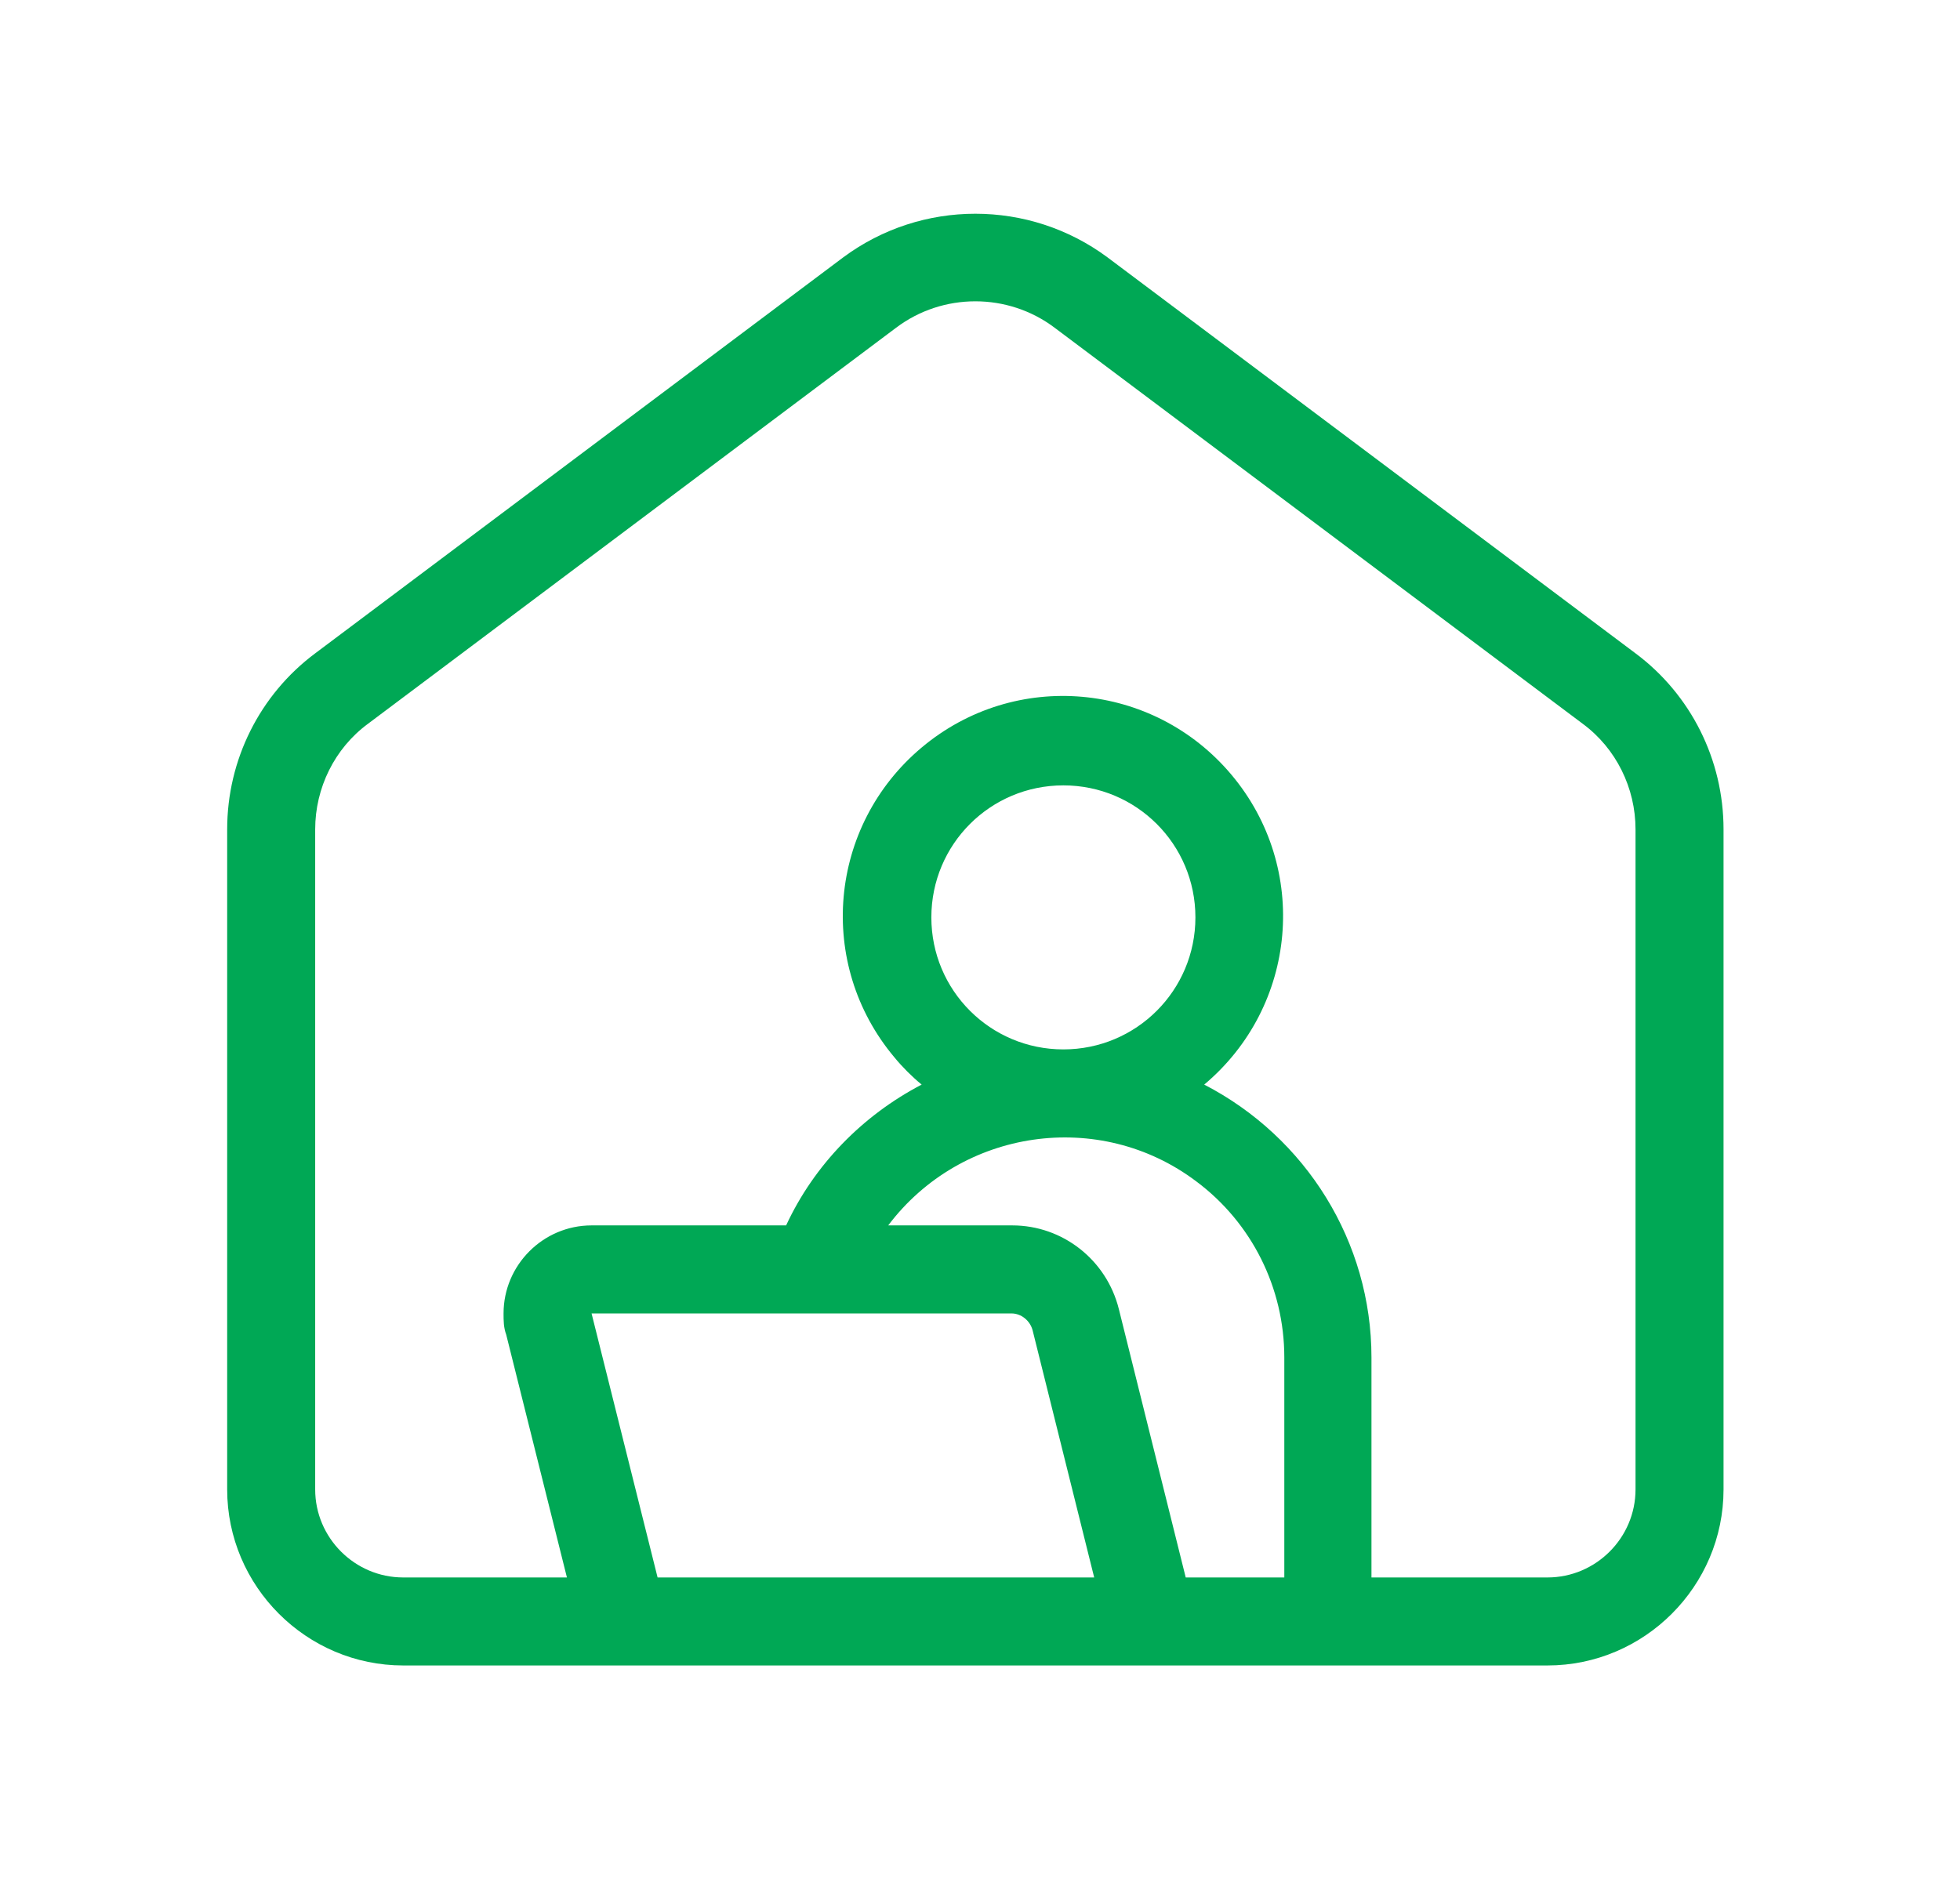 <?xml version="1.0" encoding="UTF-8"?> <svg xmlns="http://www.w3.org/2000/svg" width="73" height="70" viewBox="0 0 73 70" fill="none"><path d="M60.915 24.337L41.245 9.584C38.327 7.421 34.327 7.421 31.41 9.584L11.739 24.337C9.674 25.878 8.461 28.304 8.461 30.894V55.481C8.461 59.088 11.412 62.038 15.018 62.038H57.636C61.242 62.038 64.193 59.088 64.193 55.481V30.894C64.193 28.304 62.98 25.878 60.915 24.337ZM24.492 58.76L22.033 48.925H37.671C38.032 48.925 38.36 49.187 38.458 49.548L40.753 58.76H24.459H24.492ZM47.801 58.76H44.162L41.671 48.761C41.212 46.925 39.573 45.646 37.704 45.646H33.081C35.803 42.04 40.95 41.286 44.556 44.007C46.621 45.548 47.834 47.974 47.834 50.564V58.76H47.801ZM34.688 34.172C34.688 31.451 36.884 29.255 39.605 29.255C42.326 29.255 44.523 31.451 44.523 34.172C44.523 36.893 42.326 39.09 39.605 39.09C36.884 39.09 34.688 36.893 34.688 34.172ZM60.915 55.481C60.915 57.285 59.439 58.76 57.636 58.76H51.08V50.564C51.08 46.269 48.654 42.368 44.851 40.401C48.326 37.483 48.785 32.336 45.867 28.861C42.949 25.386 37.802 24.927 34.327 27.845C30.852 30.763 30.393 35.91 33.311 39.385C33.606 39.745 33.967 40.106 34.327 40.401C32.131 41.548 30.328 43.384 29.279 45.646H22.033C20.23 45.646 18.755 47.122 18.755 48.925C18.755 49.187 18.755 49.449 18.853 49.712L21.115 58.76H15.018C13.215 58.76 11.739 57.285 11.739 55.481V30.894C11.739 29.353 12.46 27.878 13.706 26.96L33.377 12.207C35.114 10.896 37.54 10.896 39.278 12.207L58.948 26.96C60.193 27.878 60.915 29.353 60.915 30.894V55.481Z" fill="#00A855"></path></svg> 
